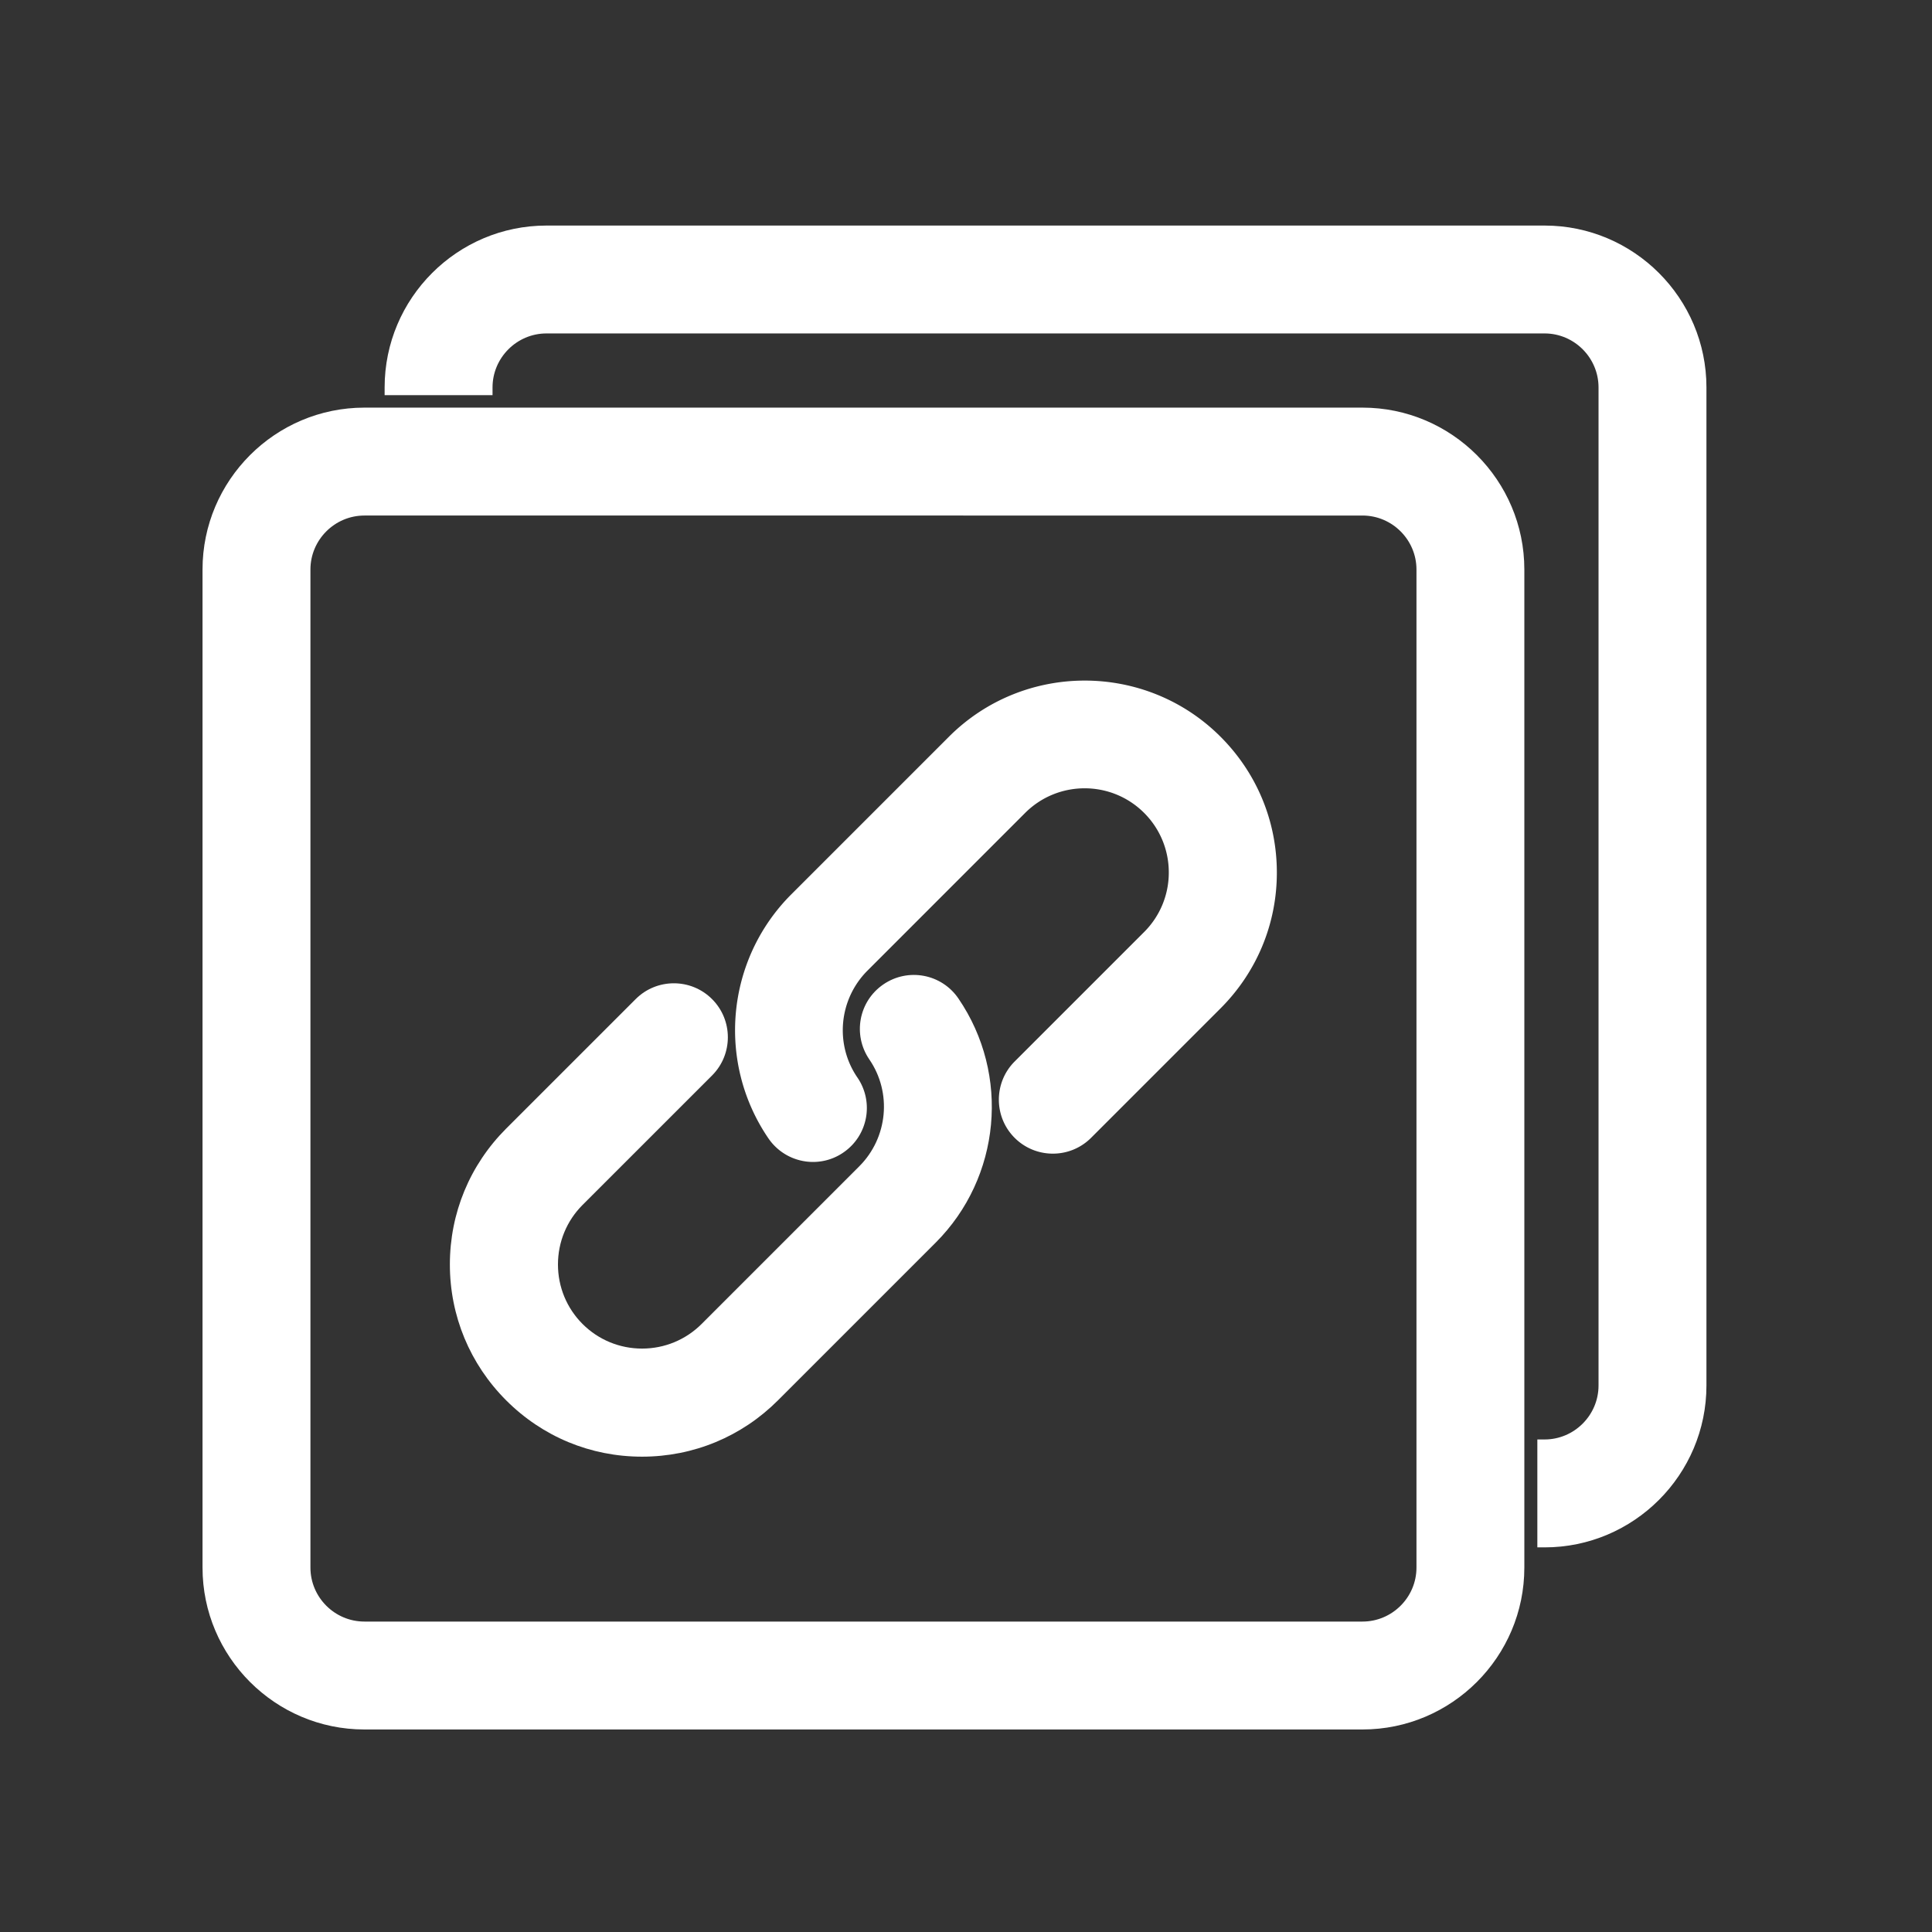 <svg t="1766673328664" class="icon" viewBox="0 0 1024 1024" version="1.1" xmlns="http://www.w3.org/2000/svg" p-id="5865" width="32" height="32"><rect x="0" y="0" width="1024" height="1024" fill="#333333" stroke="none"/><path d="M722.151 916.657H193.142c-47.277 0-85.799-38.522-85.799-85.799V301.849c0-47.277 38.522-85.799 85.799-85.799h529.009c47.277 0 85.783 38.522 85.783 85.799v529.009c0 47.277-38.506 85.799-85.783 85.799zM193.142 273.244c-15.738 0-28.605 12.867-28.605 28.605v529.009c0 15.738 12.867 28.605 28.605 28.605h529.009c15.738 0 28.605-12.867 28.605-28.605V301.849c0-15.738-12.867-28.605-28.605-28.605H193.142z" p-id="5866" fill="#ffffff"></path><path d="M495.885 658.665l-83.555 83.555c-19.206 19.206-44.767 29.844-72.022 29.844-27.255 0-52.722-10.544-72.022-29.844-19.206-19.222-29.844-44.767-29.844-72.022 0-27.177 10.544-52.722 29.844-72.038l68.633-68.617c11.172-11.172 29.311-11.172 40.483 0 11.172 11.156 11.172 29.311 0 40.483l-68.633 68.617c-8.395 8.395-13.039 19.661-13.039 31.555 0 11.878 4.645 23.144 13.039 31.539 8.395 8.395 19.661 13.039 31.539 13.039 11.894 0 23.144-4.645 31.555-13.039l83.555-83.555c15.189-15.189 17.417-39.055 5.351-56.66-8.928-13.039-5.633-30.833 7.422-39.761 13.039-8.944 30.833-5.633 39.761 7.422 27.616 40.389 22.517 94.9-12.066 129.483z" p-id="5867" fill="#ffffff"></path><path d="M646.912 534.454l-68.633 68.633c-11.172 11.156-29.311 11.156-40.483 0-11.172-11.172-11.172-29.311 0-40.483l68.633-68.633a44.437 44.437 0 0 0 13.055-31.539c0-11.894-4.66-23.16-13.055-31.555-17.417-17.417-45.661-17.417-63.094 0l-83.539 83.555c-15.189 15.189-17.433 39.055-5.366 56.66 8.928 13.039 5.633 30.833-7.422 39.761a28.266 28.266 0 0 1-16.083 5.005c-9.117 0-18.045-4.378-23.599-12.427-27.601-40.389-22.517-94.806 12.066-129.389l83.555-83.555c39.683-39.683 104.283-39.683 143.966 0 19.206 19.222 29.844 44.767 29.844 72.022 0 27.177-10.639 52.722-29.844 71.944z" p-id="5868" fill="#ffffff"></path><path d="M818.667 119.55H289.642c-47.277 0-85.783 38.506-85.783 85.783v4.111h57.194v-4.111c0-15.722 12.867-28.605 28.589-28.605h529.025c15.722 0 28.589 12.882 28.589 28.605V734.343c0 15.738-12.867 28.605-28.589 28.605h-3.844v57.194h3.844c47.277 0 85.783-38.522 85.783-85.799V205.333c0-47.277-38.506-85.783-85.783-85.783z" p-id="5869" fill="#ffffff"></path></svg>